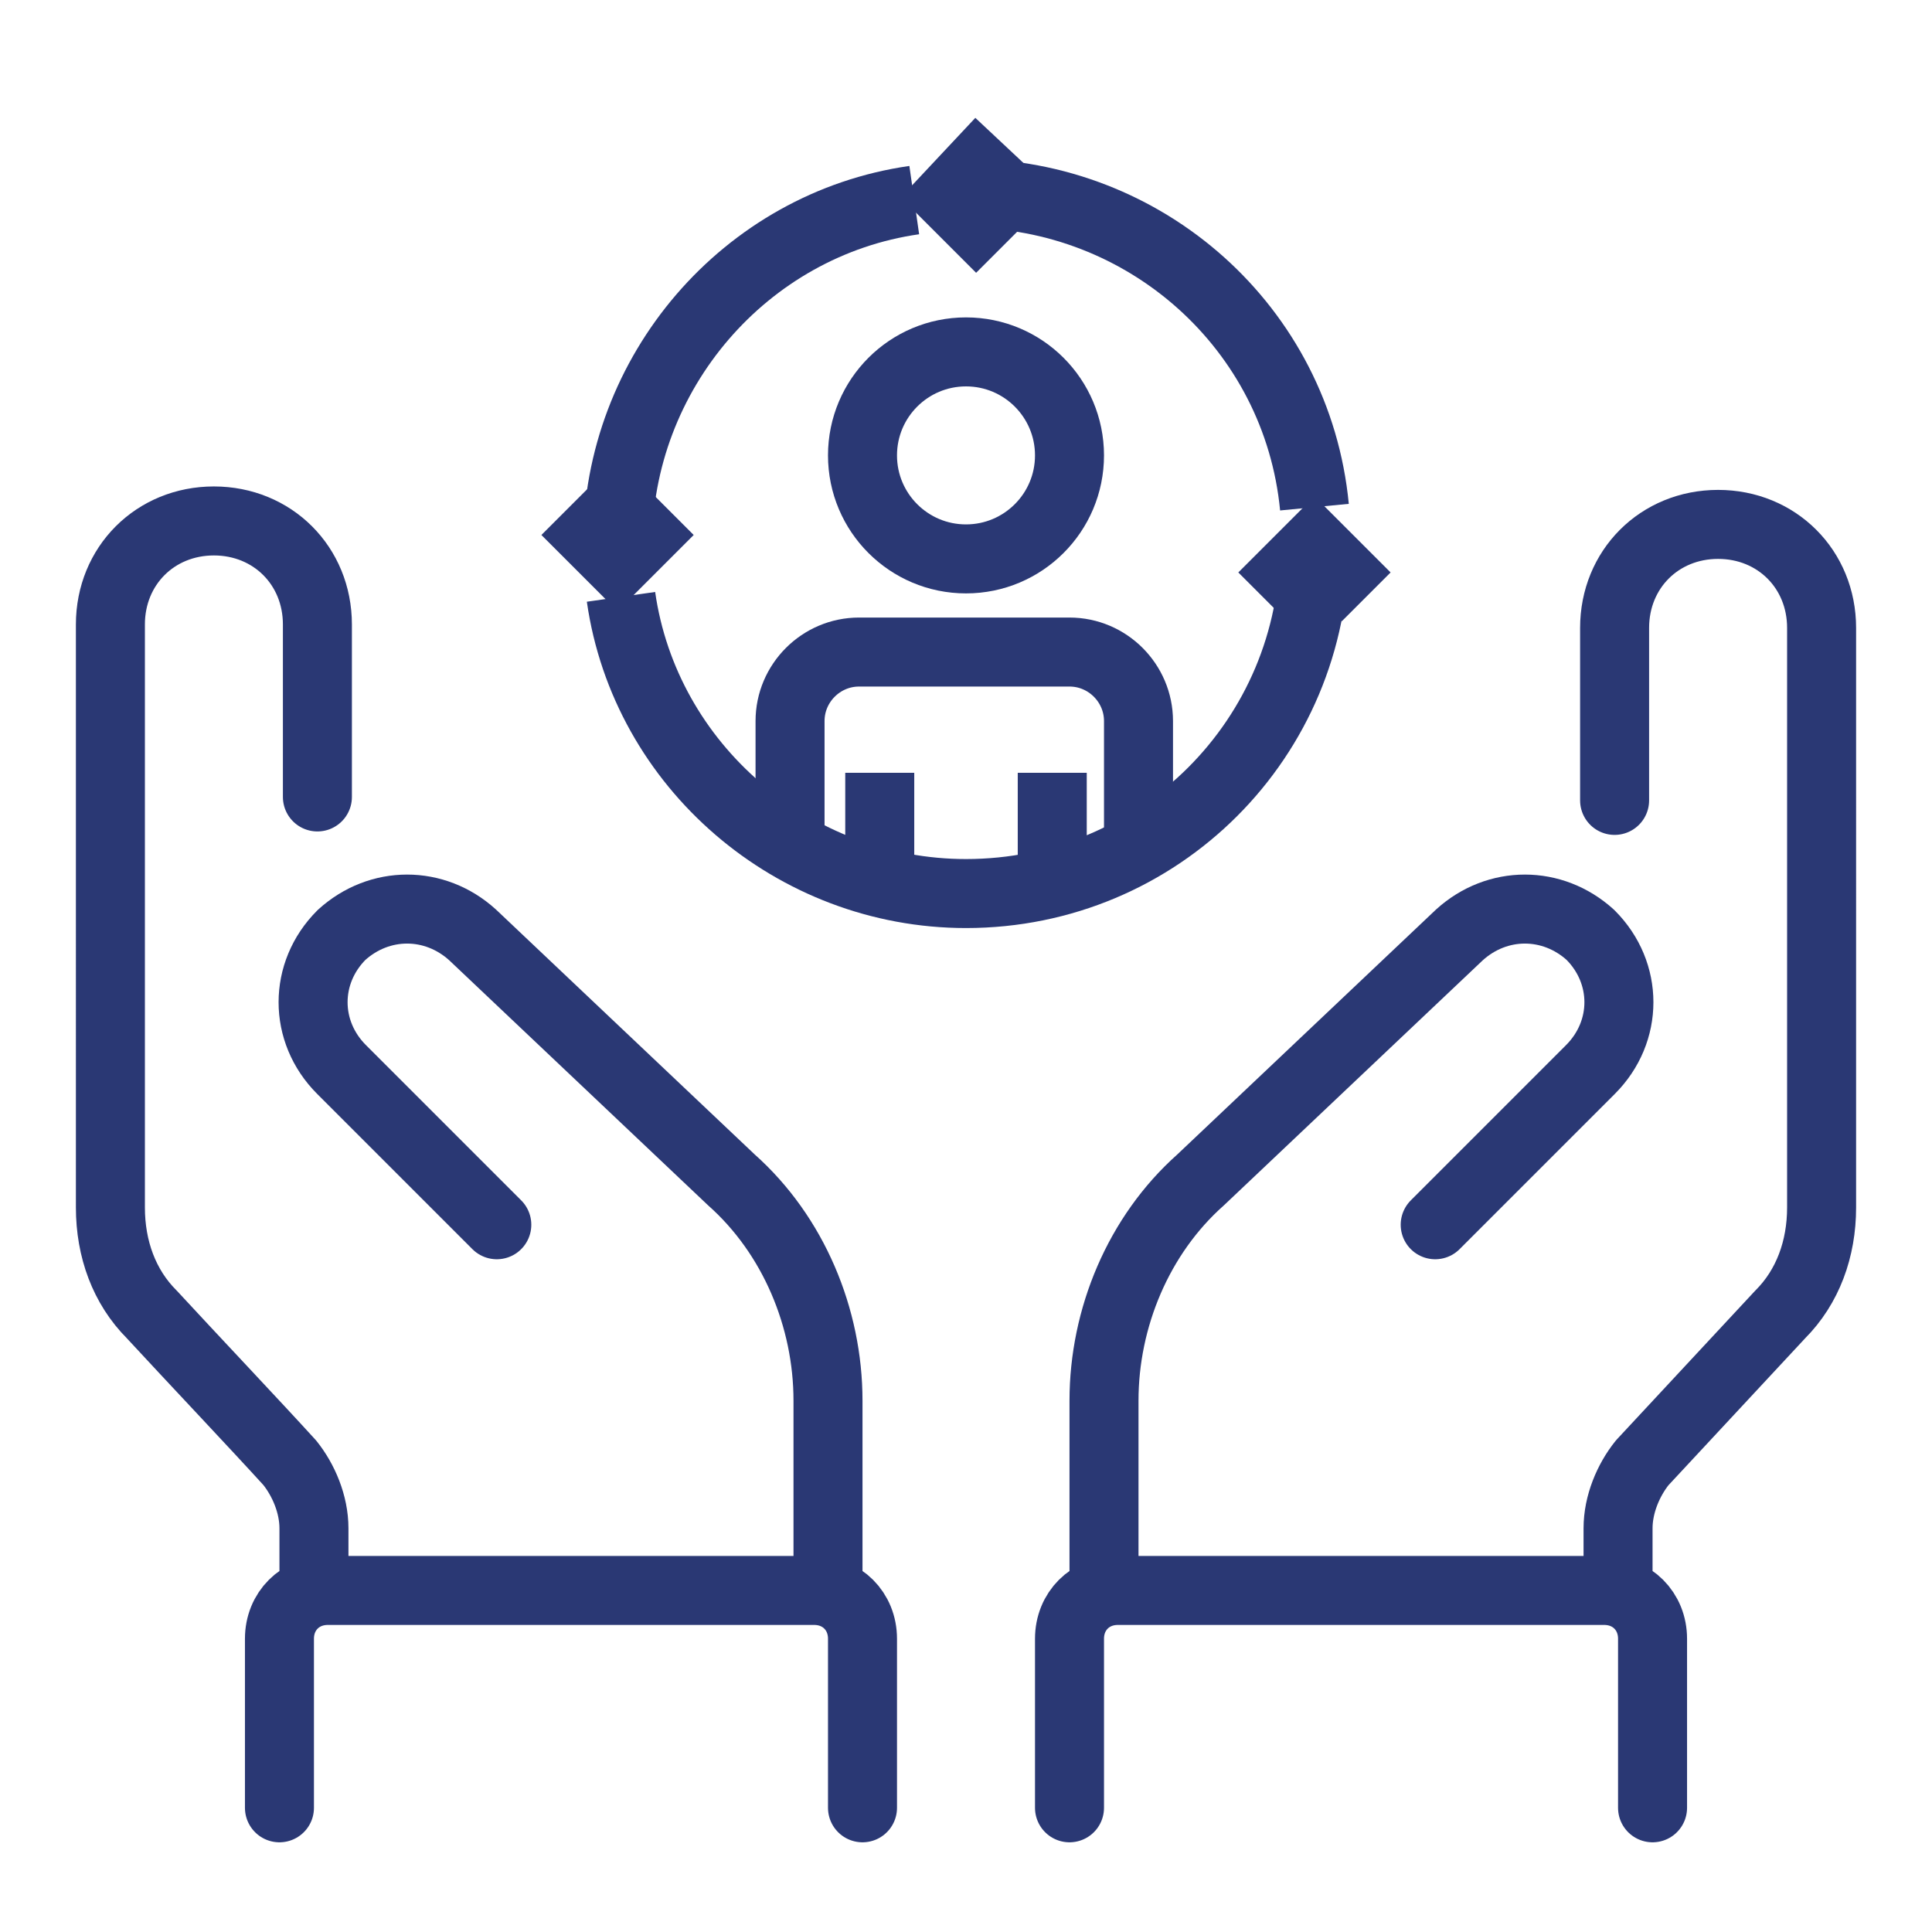 <?xml version="1.0" encoding="UTF-8"?> <svg xmlns="http://www.w3.org/2000/svg" xml:space="preserve" id="Layer_1" x="0" y="0" version="1.1" viewBox="0 0 56 56"> <style> .st1{fill:none;stroke:#2a3874;stroke-width:2;stroke-miterlimit:10} </style> <path id="Path_343" fill="none" stroke="#2a3874" stroke-linecap="round" stroke-linejoin="round" stroke-width="2" d="M32 46.1v-5.5c0-2.4 1-4.8 2.8-6.4l7.5-7.1c1.1-1 2.7-1 3.8 0 1.1 1.1 1.1 2.8 0 3.9 0 0 0 0 0 0l-4.5 4.5M24 46.1v-5.5c0-2.4-1-4.8-2.8-6.4l-7.5-7.1c-1.1-1-2.7-1-3.8 0-1.1 1.1-1.1 2.8 0 3.9l4.5 4.5M31 52.4v-4.9c0-.8.6-1.4 1.4-1.4h14.1c.8 0 1.4.6 1.4 1.4h0v4.9m-22.9 0v-4.9c0-.8-.6-1.4-1.4-1.4h0H9.5c-.8 0-1.4.6-1.4 1.4h0v4.9m38.8-6.3v-1.8c0-.7.3-1.4.7-1.9l4-4.3c.8-.8 1.2-1.9 1.2-3.1V18.2c0-1.7-1.3-3-3-3s-3 1.3-3 3v5M9.1 46.1v-1.8c0-.7-.3-1.4-.7-1.9-1-1.1-2.8-3-4-4.3-.8-.8-1.2-1.9-1.2-3.1V18.1c0-1.7 1.3-3 3-3s3 1.3 3 3c0 0 0 0 0 0v5"></path> <g id="Group_120-2"> <path id="Path_352" d="M17.9 15.8c0-5 3.7-9.3 8.6-10" class="st1"></path> <path id="Path_353" d="M38.1 15.8c0 5.6-4.5 10.1-10.1 10.1-5 0-9.3-3.7-10-8.6" class="st1"></path> <path id="Path_354" d="M28 5.6c5.2 0 9.6 3.9 10.1 9.1" class="st1"></path> <path id="Path_355" d="M22.9 24.4v-3.5c0-1.1.9-2 2-2H31c1.1 0 2 .9 2 2v3.5" class="st1"></path> <path id="Line_95" d="M25.5 25.4v-3" class="st1"></path> <path id="Line_96" d="M30.5 25.4v-3" class="st1"></path> <circle id="Ellipse_48" cx="28" cy="13.2" r="3" class="st1"></circle> <path id="Path_356" d="m36.6 17.3 1.5-1.5 1.5 1.5" class="st1"></path> <path id="Path_357" d="m29 7.2-1.5-1.5L29 4.1" class="st1"></path> <path id="Path_358" d="m19.4 14.8-1.5 1.5-1.5-1.5" class="st1"></path> </g> </svg> 